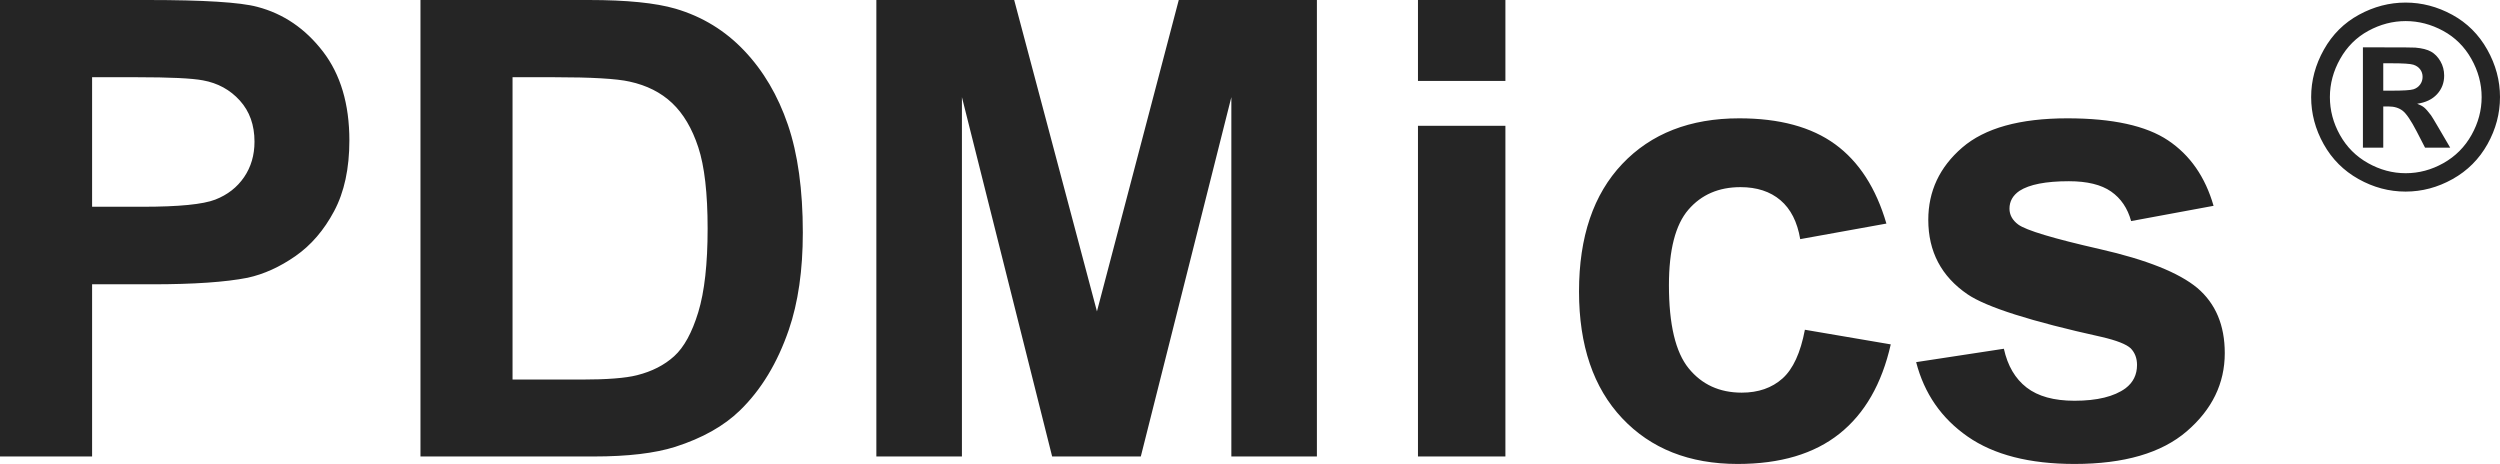 <svg width="1401" height="260" xmlns="http://www.w3.org/2000/svg" xmlns:xlink="http://www.w3.org/1999/xlink" overflow="hidden"><defs><clipPath id="clip0"><rect x="2411" y="853" width="1401" height="260"/></clipPath></defs><g clip-path="url(#clip0)" transform="translate(-2411 -853)"><path d="M3205.63 923.497 3254.63 923.497 3254.63 1108.81 3205.63 1108.81ZM3569.54 919.309C3594.88 919.309 3613.71 923.439 3626.03 931.698 3638.35 939.958 3646.83 952.172 3651.48 968.342L3605.28 976.893C3603.31 969.68 3599.56 964.154 3594.04 960.315 3588.52 956.477 3580.64 954.557 3570.41 954.557 3557.51 954.557 3548.27 956.36 3542.69 959.966 3538.97 962.526 3537.11 965.841 3537.11 969.913 3537.11 973.403 3538.74 976.369 3541.99 978.812 3546.41 982.069 3561.67 986.664 3587.76 992.597 3613.85 998.53 3632.07 1005.8 3642.42 1014.41 3652.65 1023.13 3657.76 1035.29 3657.76 1050.88 3657.76 1067.86 3650.67 1082.46 3636.49 1094.68 3622.31 1106.89 3601.33 1113 3573.55 1113 3548.33 1113 3528.36 1107.88 3513.66 1097.64 3498.96 1087.41 3489.34 1073.51 3484.81 1055.94L3533.97 1048.44C3536.07 1057.98 3540.31 1065.22 3546.7 1070.16 3553.09 1075.11 3562.04 1077.58 3573.55 1077.58 3586.22 1077.58 3595.75 1075.25 3602.14 1070.6 3606.44 1067.34 3608.59 1062.98 3608.59 1057.51 3608.59 1053.79 3607.43 1050.7 3605.11 1048.26 3602.67 1045.94 3597.2 1043.78 3588.72 1041.81 3549.2 1033.08 3524.15 1025.11 3513.57 1017.9 3498.93 1007.89 3491.61 993.993 3491.61 976.195 3491.61 960.141 3497.94 946.647 3510.61 935.711 3523.28 924.776 3542.92 919.309 3569.54 919.309ZM3385.67 919.309C3408.22 919.309 3426.15 924.166 3439.46 933.879 3452.77 943.593 3462.33 958.396 3468.14 978.289L3419.84 987.013C3418.22 977.358 3414.53 970.087 3408.77 965.201 3403.02 960.315 3395.55 957.873 3386.37 957.873 3374.16 957.873 3364.43 962.09 3357.16 970.524 3349.9 978.958 3346.27 993.063 3346.27 1012.84 3346.27 1034.83 3349.96 1050.36 3357.34 1059.43 3364.72 1068.5 3374.63 1073.04 3387.07 1073.04 3396.36 1073.04 3403.98 1070.39 3409.91 1065.1 3415.83 1059.81 3420.02 1050.7 3422.46 1037.79L3470.58 1045.99C3465.58 1068.1 3455.99 1084.79 3441.81 1096.07 3427.63 1107.36 3408.63 1113 3384.8 1113 3357.72 1113 3336.13 1104.45 3320.03 1087.35 3303.93 1070.25 3295.88 1046.57 3295.88 1016.33 3295.88 985.734 3303.96 961.915 3320.11 944.873 3336.27 927.83 3358.12 919.309 3385.67 919.309ZM2698.23 896.275 2698.23 1065.71 2736.76 1065.71C2751.18 1065.71 2761.58 1064.9 2767.97 1063.27 2776.34 1061.17 2783.29 1057.63 2788.81 1052.62 2794.33 1047.62 2798.83 1039.39 2802.32 1027.93 2805.81 1016.47 2807.55 1000.86 2807.55 981.081 2807.55 961.304 2805.81 946.123 2802.32 935.537 2798.83 924.951 2793.95 916.691 2787.67 910.758 2781.4 904.826 2773.44 900.812 2763.79 898.718 2756.58 897.09 2742.46 896.275 2721.42 896.275ZM2462.61 896.275 2462.61 968.866 2490.85 968.866C2511.19 968.866 2524.79 967.528 2531.65 964.852 2538.51 962.177 2543.88 957.989 2547.78 952.289 2551.67 946.588 2553.62 939.958 2553.62 932.396 2553.62 923.09 2550.89 915.412 2545.42 909.362 2539.96 903.313 2533.04 899.532 2524.68 898.02 2518.52 896.857 2506.14 896.275 2487.54 896.275ZM3746.58 888.462 3746.58 903.811 3751.21 903.811C3757.79 903.811 3761.88 903.557 3763.47 903.05 3765.06 902.543 3766.31 901.656 3767.23 900.389 3768.16 899.121 3768.62 897.68 3768.62 896.067 3768.62 894.5 3768.17 893.106 3767.27 891.884 3766.37 890.663 3765.09 889.787 3763.44 889.257 3761.78 888.727 3757.7 888.462 3751.21 888.462ZM3735.18 879.543 3746.58 879.543C3757.26 879.543 3763.25 879.589 3764.54 879.681 3768.32 880.004 3771.25 880.753 3773.35 881.928 3775.44 883.104 3777.19 884.901 3778.6 887.321 3780 889.741 3780.71 892.426 3780.71 895.376 3780.71 899.432 3779.38 902.9 3776.73 905.781 3774.08 908.662 3770.37 910.449 3765.58 911.14 3767.28 911.785 3768.59 912.488 3769.51 913.248 3770.44 914.009 3771.7 915.449 3773.31 917.569 3773.73 918.123 3775.11 920.405 3777.46 924.415L3784.09 935.753 3770 935.753 3765.3 926.627C3762.12 920.497 3759.5 916.636 3757.43 915.046 3755.35 913.456 3752.73 912.661 3749.55 912.661L3746.58 912.661 3746.58 935.753 3735.18 935.753ZM3759.15 864.815C3751.88 864.815 3744.9 866.636 3738.22 870.278 3731.54 873.919 3726.28 879.151 3722.44 885.973 3718.59 892.794 3716.67 899.939 3716.67 907.406 3716.67 914.827 3718.54 921.903 3722.3 928.632 3726.05 935.362 3731.29 940.617 3738.01 944.396 3744.74 948.176 3751.78 950.066 3759.15 950.066 3766.57 950.066 3773.62 948.176 3780.33 944.396 3787.03 940.617 3792.27 935.362 3796.04 928.632 3799.82 921.903 3801.71 914.827 3801.71 907.406 3801.71 899.939 3799.78 892.794 3795.94 885.973 3792.09 879.151 3786.82 873.919 3780.12 870.278 3773.42 866.636 3766.43 864.815 3759.15 864.815ZM3759.08 854.445C3768.16 854.445 3776.86 856.715 3785.2 861.255 3793.53 865.795 3800.08 872.306 3804.85 880.787 3809.62 889.268 3812 898.142 3812 907.406 3812 916.625 3809.66 925.417 3804.99 933.783 3800.31 942.149 3793.8 948.671 3785.44 953.35 3777.08 958.029 3768.29 960.367 3759.08 960.367 3749.87 960.367 3741.09 958.029 3732.73 953.35 3724.37 948.671 3717.85 942.149 3713.18 933.783 3708.5 925.417 3706.17 916.625 3706.17 907.406 3706.17 898.142 3708.55 889.268 3713.32 880.787 3718.08 872.306 3724.63 865.795 3732.97 861.255 3741.31 856.715 3750.01 854.445 3759.08 854.445ZM3205.63 853 3254.63 853 3254.63 898.369 3205.63 898.369ZM2902.11 853 2979.35 853 3025.73 1027.5 3071.58 853 3148.99 853 3148.99 1108.81 3101.05 1108.81 3101.05 907.443 3050.31 1108.81 3000.62 1108.81 2950.06 907.443 2950.06 1108.81 2902.11 1108.81ZM2646.63 853 2740.95 853C2762.22 853 2778.43 854.629 2789.59 857.886 2804.59 862.307 2817.43 870.159 2828.12 881.443 2838.82 892.727 2846.95 906.541 2852.53 922.886 2858.11 939.23 2860.9 959.385 2860.9 983.349 2860.9 1004.4 2858.29 1022.55 2853.06 1037.79 2846.66 1056.41 2837.54 1071.47 2825.68 1082.99 2816.73 1091.71 2804.64 1098.52 2789.42 1103.4 2778.03 1107.01 2762.8 1108.81 2743.74 1108.81L2646.63 1108.81ZM2411 853 2493.82 853C2525.2 853 2545.66 854.28 2555.19 856.839 2569.83 860.678 2582.1 869.025 2591.98 881.879 2601.85 894.734 2606.79 911.34 2606.79 931.698 2606.79 947.403 2603.95 960.606 2598.25 971.309 2592.56 982.011 2585.32 990.416 2576.55 996.524 2567.77 1002.63 2558.85 1006.67 2549.78 1008.65 2537.46 1011.09 2519.62 1012.32 2496.26 1012.32L2462.61 1012.32 2462.61 1108.81 2411 1108.81Z" fill="#252525" fill-rule="evenodd"/></g></svg>